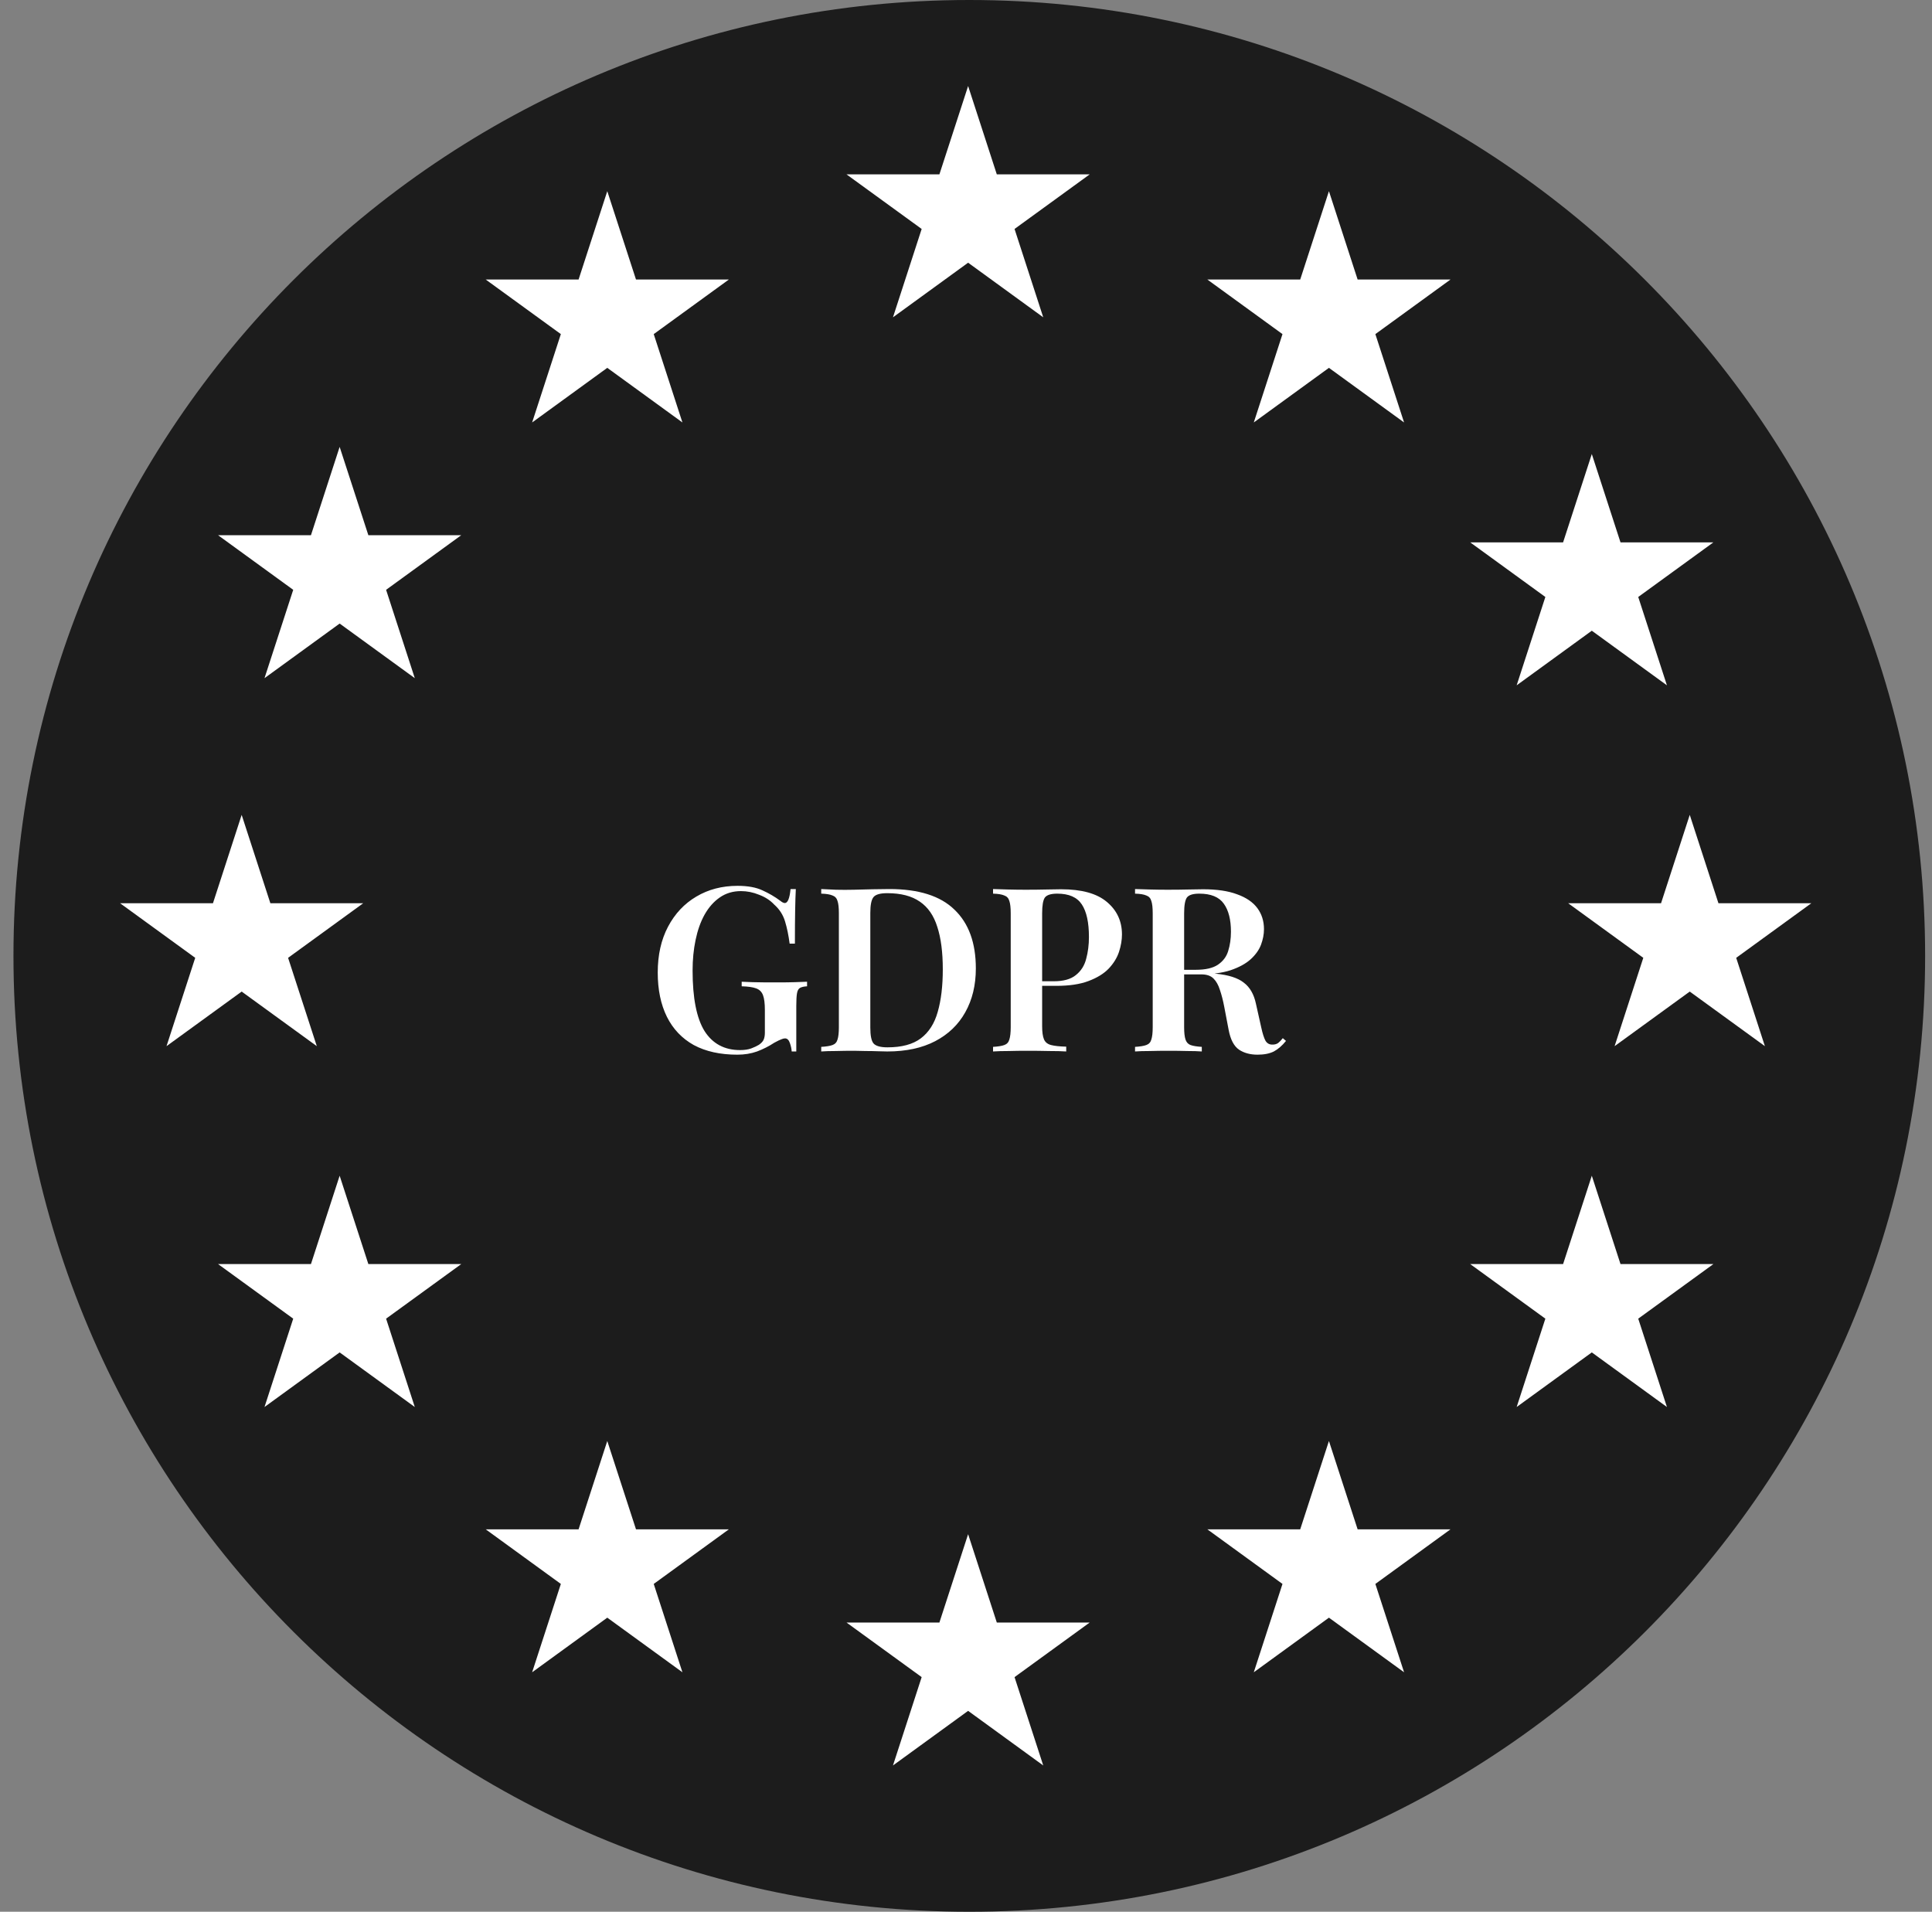 <svg width="95" height="94" viewBox="0 0 95 94" fill="none" xmlns="http://www.w3.org/2000/svg"><rect x="0" y="0" width="95" height="94" fill="#808080" stroke="none"/><path d="M94.662 47C94.662 72.957 73.62 94 47.662 94C21.705 94 0.662 72.957 0.662 47C0.662 21.043 21.705 0 47.662 0C73.62 0 94.662 21.043 94.662 47Z" fill="#1C1C1C" style="--darkreader-inline-fill: #151718;" data-darkreader-inline-fill=""></path><path d="M47.604 4.23L49.015 8.574H53.582L49.887 11.258L51.298 15.602L47.604 12.917L43.909 15.602L45.32 11.258L41.625 8.574H46.192L47.604 4.23Z" fill="white" style="--darkreader-inline-fill: #e8e6e3;" data-darkreader-inline-fill=""></path><path d="M65.346 9.4L66.757 13.744H71.324L67.629 16.428L69.041 20.772L65.346 18.087L61.651 20.772L63.062 16.428L59.367 13.744H63.934L65.346 9.4Z" fill="white" style="--darkreader-inline-fill: #e8e6e3;" data-darkreader-inline-fill=""></path><path d="M29.861 9.4L31.273 13.744H35.84L32.145 16.428L33.556 20.772L29.861 18.087L26.166 20.772L27.578 16.428L23.883 13.744H28.45L29.861 9.4Z" fill="white" style="--darkreader-inline-fill: #e8e6e3;" data-darkreader-inline-fill=""></path><path d="M16.701 21.973L18.113 26.316H22.68L18.985 29.001L20.396 33.345L16.701 30.66L13.006 33.345L14.418 29.001L10.723 26.316H15.29L16.701 21.973Z" fill="white" style="--darkreader-inline-fill: #e8e6e3;" data-darkreader-inline-fill=""></path><path d="M11.883 40.067L13.294 44.411H17.861L14.166 47.096L15.578 51.439L11.883 48.755L8.188 51.439L9.599 47.096L5.904 44.411H10.472L11.883 40.067Z" fill="white" style="--darkreader-inline-fill: #e8e6e3;" data-darkreader-inline-fill=""></path><path d="M16.701 57.81L18.113 62.154H22.68L18.985 64.838L20.396 69.182L16.701 66.497L13.006 69.182L14.418 64.838L10.723 62.154H15.29L16.701 57.81Z" fill="white" style="--darkreader-inline-fill: #e8e6e3;" data-darkreader-inline-fill=""></path><path d="M29.861 70.853L31.273 75.196H35.84L32.145 77.881L33.556 82.225L29.861 79.54L26.166 82.225L27.578 77.881L23.883 75.196H28.45L29.861 70.853Z" fill="white" style="--darkreader-inline-fill: #e8e6e3;" data-darkreader-inline-fill=""></path><path d="M47.604 75.435L49.015 79.779H53.582L49.887 82.463L51.298 86.807L47.604 84.122L43.909 86.807L45.32 82.463L41.625 79.779H46.192L47.604 75.435Z" fill="white" style="--darkreader-inline-fill: #e8e6e3;" data-darkreader-inline-fill=""></path><path d="M65.346 70.853L66.757 75.196H71.324L67.629 77.881L69.041 82.225L65.346 79.54L61.651 82.225L63.062 77.881L59.367 75.196H63.934L65.346 70.853Z" fill="white" style="--darkreader-inline-fill: #e8e6e3;" data-darkreader-inline-fill=""></path><path d="M78.272 57.81L79.683 62.154H84.25L80.555 64.838L81.966 69.182L78.272 66.497L74.577 69.182L75.988 64.838L72.293 62.154H76.86L78.272 57.81Z" fill="white" style="--darkreader-inline-fill: #e8e6e3;" data-darkreader-inline-fill=""></path><path d="M83.088 40.067L84.499 44.411H89.067L85.372 47.096L86.783 51.439L83.088 48.755L79.393 51.439L80.804 47.096L77.109 44.411H81.677L83.088 40.067Z" fill="white" style="--darkreader-inline-fill: #e8e6e3;" data-darkreader-inline-fill=""></path><path d="M78.272 22.325L79.683 26.668H84.25L80.555 29.353L81.966 33.697L78.272 31.012L74.577 33.697L75.988 29.353L72.293 26.668H76.86L78.272 22.325Z" fill="white" style="--darkreader-inline-fill: #e8e6e3;" data-darkreader-inline-fill=""></path><path d="M55.812 43.714C56.001 43.721 56.241 43.729 56.534 43.736C56.828 43.744 57.121 43.748 57.414 43.748C57.783 43.748 58.132 43.744 58.463 43.736C58.794 43.729 59.027 43.725 59.163 43.725C59.84 43.725 60.396 43.808 60.832 43.973C61.276 44.131 61.607 44.357 61.825 44.65C62.043 44.943 62.152 45.289 62.152 45.688C62.152 45.936 62.103 46.192 62.005 46.455C61.907 46.711 61.738 46.947 61.498 47.166C61.257 47.384 60.926 47.564 60.505 47.707C60.091 47.842 59.561 47.91 58.914 47.91H57.832V47.684H58.802C59.276 47.684 59.636 47.602 59.885 47.436C60.14 47.263 60.309 47.038 60.392 46.76C60.482 46.474 60.528 46.158 60.528 45.812C60.528 45.218 60.411 44.759 60.178 44.436C59.945 44.105 59.542 43.94 58.971 43.94C58.663 43.94 58.459 44.003 58.362 44.131C58.272 44.259 58.226 44.519 58.226 44.91V50.504C58.226 50.775 58.249 50.978 58.294 51.114C58.339 51.249 58.422 51.339 58.542 51.384C58.67 51.429 58.854 51.459 59.095 51.474V51.7C58.907 51.685 58.666 51.678 58.373 51.678C58.08 51.67 57.783 51.666 57.482 51.666C57.144 51.666 56.828 51.67 56.534 51.678C56.241 51.678 56.001 51.685 55.812 51.7V51.474C56.061 51.459 56.245 51.429 56.365 51.384C56.493 51.339 56.576 51.249 56.613 51.114C56.658 50.978 56.681 50.775 56.681 50.504V44.91C56.681 44.631 56.658 44.428 56.613 44.3C56.576 44.165 56.493 44.075 56.365 44.03C56.245 43.977 56.061 43.947 55.812 43.94V43.714ZM57.832 47.718C58.185 47.733 58.478 47.752 58.712 47.775C58.952 47.79 59.155 47.805 59.321 47.82C59.493 47.835 59.648 47.854 59.783 47.876C60.407 47.936 60.866 48.083 61.159 48.316C61.46 48.542 61.659 48.888 61.757 49.354L62.017 50.516C62.084 50.824 62.156 51.046 62.231 51.181C62.313 51.309 62.43 51.369 62.581 51.362C62.686 51.362 62.776 51.335 62.851 51.283C62.926 51.223 63.002 51.144 63.077 51.046L63.235 51.181C63.047 51.414 62.847 51.587 62.637 51.7C62.426 51.805 62.159 51.858 61.836 51.858C61.475 51.858 61.17 51.775 60.922 51.61C60.674 51.437 60.505 51.114 60.415 50.64L60.2 49.512C60.14 49.196 60.069 48.918 59.986 48.677C59.911 48.436 59.806 48.248 59.67 48.113C59.535 47.978 59.336 47.91 59.072 47.91H57.854L57.832 47.718Z" fill="white" style="--darkreader-inline-fill: #e8e6e3;" data-darkreader-inline-fill=""></path><path d="M48.83 43.714C49.018 43.721 49.259 43.729 49.552 43.736C49.845 43.744 50.139 43.748 50.432 43.748C50.8 43.748 51.15 43.744 51.481 43.736C51.812 43.729 52.045 43.725 52.18 43.725C53.188 43.725 53.936 43.932 54.425 44.346C54.921 44.759 55.169 45.293 55.169 45.947C55.169 46.218 55.121 46.504 55.023 46.805C54.925 47.098 54.756 47.372 54.515 47.628C54.275 47.876 53.944 48.079 53.523 48.237C53.109 48.395 52.579 48.474 51.932 48.474H50.804V48.248H51.819C52.293 48.248 52.654 48.147 52.902 47.944C53.158 47.741 53.327 47.474 53.41 47.143C53.5 46.812 53.545 46.455 53.545 46.071C53.545 45.357 53.429 44.823 53.195 44.47C52.962 44.116 52.56 43.94 51.989 43.94C51.68 43.94 51.477 44.003 51.379 44.131C51.289 44.259 51.244 44.519 51.244 44.91V50.459C51.244 50.745 51.274 50.959 51.334 51.102C51.394 51.245 51.511 51.339 51.684 51.384C51.857 51.429 52.105 51.456 52.428 51.463V51.7C52.21 51.685 51.928 51.678 51.582 51.678C51.236 51.67 50.879 51.666 50.511 51.666C50.195 51.666 49.89 51.67 49.597 51.678C49.304 51.678 49.048 51.685 48.83 51.7V51.474C49.078 51.459 49.263 51.429 49.383 51.384C49.511 51.339 49.593 51.249 49.631 51.114C49.676 50.978 49.699 50.775 49.699 50.504V44.91C49.699 44.631 49.676 44.428 49.631 44.3C49.593 44.165 49.511 44.075 49.383 44.03C49.263 43.977 49.078 43.947 48.83 43.94V43.714Z" fill="white" style="--darkreader-inline-fill: #e8e6e3;" data-darkreader-inline-fill=""></path><path d="M43.731 43.714C45.175 43.714 46.243 44.052 46.934 44.729C47.634 45.398 47.984 46.361 47.984 47.617C47.984 48.436 47.811 49.155 47.465 49.771C47.126 50.38 46.634 50.854 45.987 51.193C45.34 51.531 44.554 51.7 43.63 51.7C43.517 51.7 43.362 51.696 43.167 51.689C42.979 51.681 42.78 51.678 42.569 51.678C42.366 51.67 42.178 51.666 42.005 51.666C41.697 51.666 41.396 51.67 41.103 51.678C40.809 51.678 40.569 51.685 40.381 51.7V51.474C40.629 51.459 40.813 51.429 40.934 51.384C41.061 51.339 41.144 51.249 41.182 51.114C41.227 50.978 41.249 50.775 41.249 50.504V44.91C41.249 44.631 41.227 44.428 41.182 44.3C41.144 44.165 41.061 44.075 40.934 44.03C40.813 43.977 40.629 43.947 40.381 43.94V43.714C40.569 43.721 40.809 43.733 41.103 43.748C41.396 43.755 41.689 43.755 41.983 43.748C42.253 43.74 42.558 43.733 42.896 43.725C43.235 43.718 43.513 43.714 43.731 43.714ZM43.63 43.917C43.284 43.917 43.058 43.981 42.953 44.109C42.847 44.236 42.795 44.496 42.795 44.887V50.527C42.795 50.918 42.847 51.178 42.953 51.305C43.066 51.433 43.295 51.497 43.641 51.497C44.34 51.497 44.885 51.35 45.276 51.057C45.675 50.756 45.953 50.32 46.111 49.749C46.276 49.177 46.359 48.481 46.359 47.662C46.359 46.82 46.269 46.124 46.089 45.575C45.916 45.019 45.63 44.605 45.231 44.334C44.833 44.056 44.299 43.917 43.63 43.917Z" fill="white" style="--darkreader-inline-fill: #e8e6e3;" data-darkreader-inline-fill=""></path><path d="M36.267 43.556C36.771 43.556 37.181 43.631 37.497 43.781C37.813 43.924 38.102 44.093 38.365 44.289C38.456 44.364 38.531 44.402 38.591 44.402C38.734 44.402 38.828 44.172 38.873 43.714H39.132C39.117 43.999 39.106 44.349 39.099 44.763C39.091 45.176 39.087 45.721 39.087 46.398H38.828C38.775 45.992 38.7 45.627 38.602 45.304C38.504 44.981 38.328 44.706 38.072 44.481C37.877 44.27 37.628 44.108 37.328 43.996C37.034 43.875 36.737 43.815 36.436 43.815C36.038 43.815 35.688 43.92 35.387 44.131C35.094 44.334 34.846 44.616 34.643 44.977C34.447 45.33 34.301 45.744 34.203 46.218C34.105 46.684 34.056 47.184 34.056 47.718C34.056 49.072 34.252 50.064 34.643 50.696C35.041 51.32 35.624 51.632 36.391 51.632C36.602 51.632 36.782 51.606 36.933 51.553C37.091 51.493 37.218 51.433 37.316 51.373C37.437 51.29 37.516 51.203 37.553 51.113C37.591 51.023 37.61 50.91 37.61 50.775V49.669C37.61 49.339 37.58 49.094 37.519 48.936C37.459 48.771 37.346 48.658 37.181 48.598C37.023 48.538 36.786 48.504 36.47 48.496V48.271C36.621 48.278 36.797 48.286 37 48.293C37.211 48.293 37.429 48.297 37.655 48.304C37.888 48.304 38.098 48.304 38.286 48.304C38.58 48.304 38.847 48.301 39.087 48.293C39.328 48.286 39.527 48.278 39.685 48.271V48.496C39.535 48.504 39.418 48.53 39.335 48.575C39.26 48.62 39.211 48.711 39.189 48.846C39.166 48.981 39.155 49.188 39.155 49.466V51.7H38.929C38.922 51.572 38.892 51.433 38.839 51.282C38.786 51.132 38.708 51.057 38.602 51.057C38.55 51.057 38.489 51.072 38.422 51.102C38.354 51.124 38.237 51.181 38.072 51.271C37.809 51.444 37.527 51.587 37.226 51.7C36.933 51.805 36.609 51.858 36.256 51.858C35.414 51.858 34.699 51.7 34.113 51.384C33.534 51.061 33.094 50.598 32.793 49.996C32.492 49.387 32.342 48.662 32.342 47.819C32.342 46.955 32.511 46.203 32.849 45.563C33.188 44.924 33.65 44.432 34.237 44.086C34.831 43.732 35.508 43.556 36.267 43.556Z" fill="white" style="--darkreader-inline-fill: #e8e6e3;" data-darkreader-inline-fill=""></path></svg>